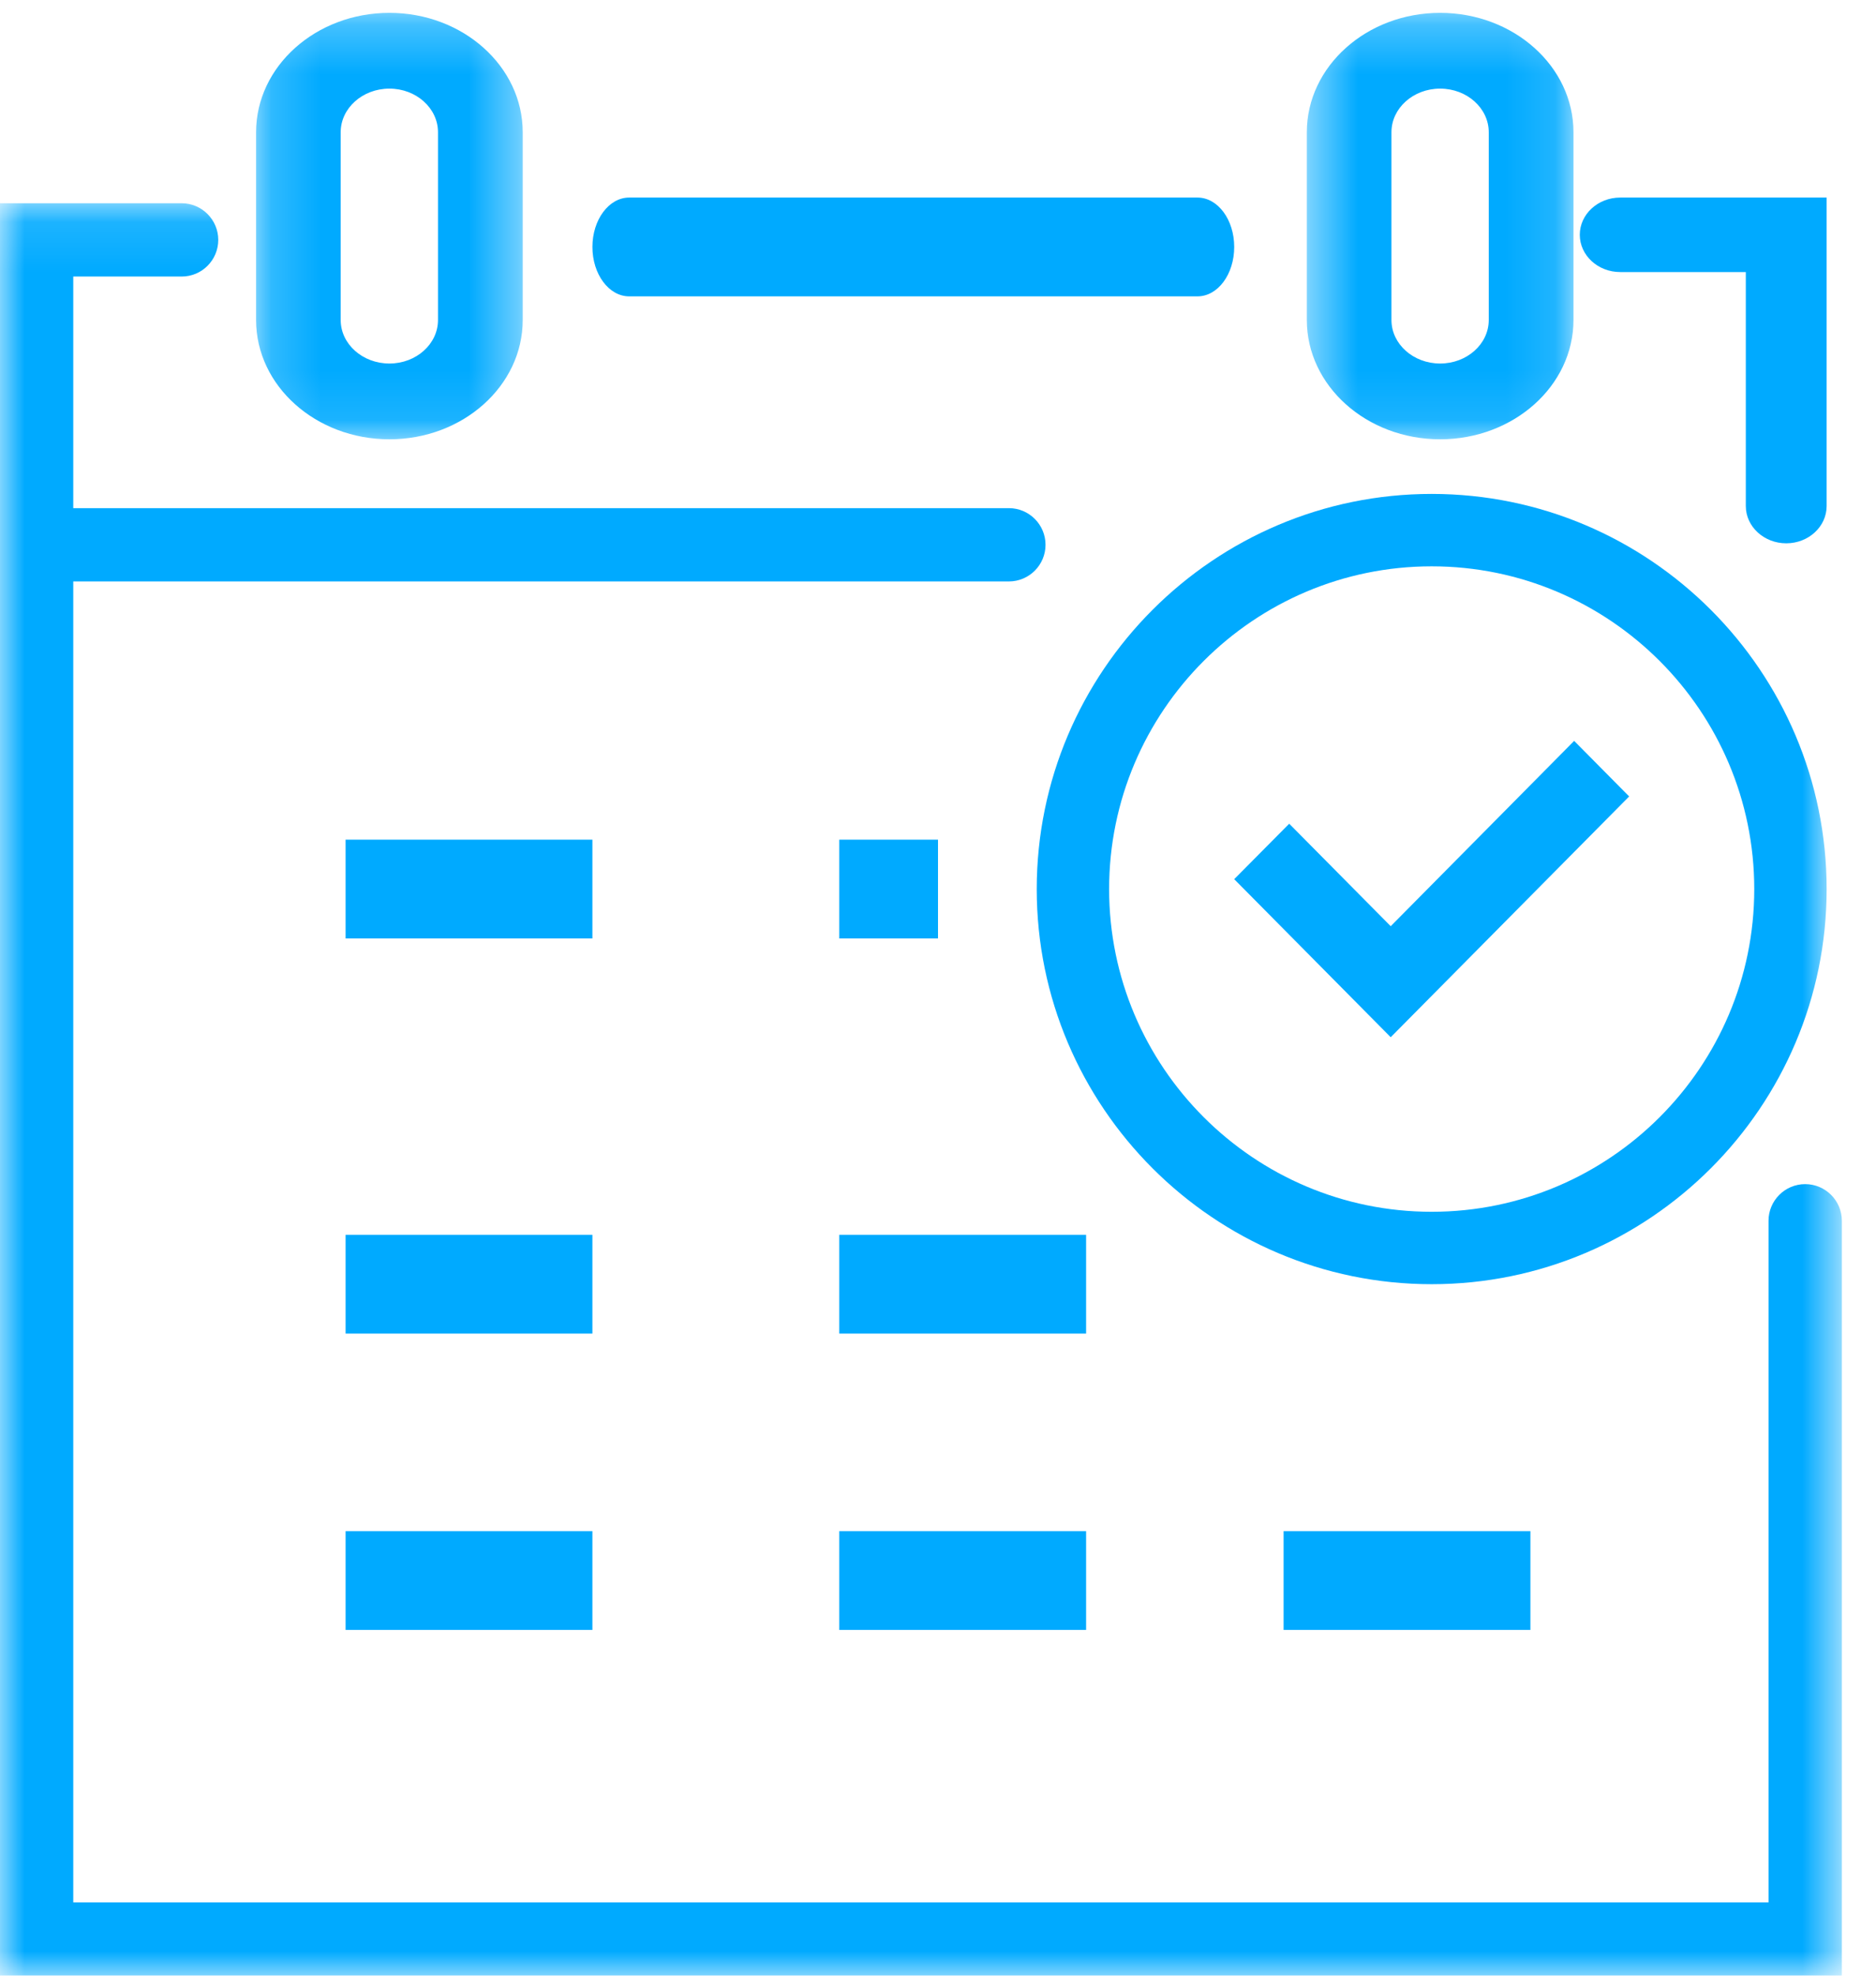 <?xml version="1.0" encoding="UTF-8"?>
<svg width="38px" height="40px" viewBox="0 0 38 40" version="1.1" xmlns="http://www.w3.org/2000/svg" xmlns:xlink="http://www.w3.org/1999/xlink">
    <!-- Generator: Sketch 54.1 (76490) - https://sketchapp.com -->
    <title>Group 24</title>
    <desc>Created with Sketch.</desc>
    <defs>
        <polygon id="path-1" points="0 0.115 37.308 0.115 37.308 36 0 36"></polygon>
        <polygon id="path-3" points="0.187 0.261 5.588 0.261 5.588 8.894 0.187 8.894"></polygon>
        <polygon id="path-5" points="0.471 0.261 5.872 0.261 5.872 8.894 0.471 8.894"></polygon>
        <polygon id="path-7" points="0 40 37 40 37 1 0 1"></polygon>
    </defs>
    <g id="Page-1" stroke="none" stroke-width="1" fill="none" fill-rule="evenodd">
        <g id="landing-page-sample" transform="translate(-427, -920)">
            <g id="Group-24" transform="translate(427, 920)">
                <g id="Group-3" transform="translate(0, 4)">
                    <mask id="mask-2" fill="white">
                        <use xlink:href="#path-1"></use>
                    </mask>
                    <g id="Clip-2"></g>
                    <path d="M36.566,19.974 C36.156,19.974 35.823,20.307 35.823,20.716 L35.823,34.516 L1.484,34.516 L1.484,7.772 L20.436,7.772 C20.845,7.772 21.178,7.439 21.178,7.03 C21.178,6.621 20.845,6.288 20.436,6.288 L1.484,6.288 L1.484,1.599 L3.679,1.599 C4.089,1.599 4.421,1.267 4.421,0.857 C4.421,0.449 4.089,0.115 3.679,0.115 L0,0.115 L0,7.03 L0,36 L37.308,36 L37.308,20.716 C37.308,20.307 36.975,19.974 36.566,19.974" id="Fill-1" fill="#00AAFF" mask="url(#mask-2)"></path>
                </g>
                <path d="M12.744,6 L24.256,6 C24.669,6 25,5.552 25,5 C25,4.448 24.669,4 24.256,4 L12.744,4 C12.333,4 12,4.448 12,5 C12,5.552 12.333,6 12.744,6" id="Fill-4" fill="#00AAFF"></path>
                <path d="M32,4.754 C32,5.17 32.367,5.508 32.818,5.508 L35.363,5.508 L35.363,10.246 C35.363,10.662 35.731,11 36.182,11 C36.633,11 37,10.662 37,10.246 L37,4 L32.818,4 C32.367,4 32,4.338 32,4.754" id="Fill-6" fill="#00AAFF"></path>
                <g id="Group-10" transform="translate(5, 0)">
                    <mask id="mask-4" fill="white">
                        <use xlink:href="#path-3"></use>
                    </mask>
                    <g id="Clip-9"></g>
                    <path d="M2.888,8.894 C4.376,8.894 5.588,7.812 5.588,6.479 L5.588,2.677 C5.588,1.344 4.376,0.26 2.888,0.26 C1.398,0.26 0.187,1.344 0.187,2.677 L0.187,6.479 C0.187,7.812 1.398,8.894 2.888,8.894 L2.888,8.894 Z M1.901,2.677 C1.901,2.191 2.343,1.794 2.888,1.794 C3.431,1.794 3.872,2.191 3.872,2.677 L3.872,6.479 C3.872,6.965 3.431,7.36 2.888,7.36 C2.343,7.36 1.901,6.965 1.901,6.479 L1.901,2.677 Z" id="Fill-8" fill="#00AAFF" mask="url(#mask-4)"></path>
                </g>
                <g id="Group-13" transform="translate(26, 0)">
                    <mask id="mask-6" fill="white">
                        <use xlink:href="#path-5"></use>
                    </mask>
                    <g id="Clip-12"></g>
                    <path d="M3.171,8.894 C4.659,8.894 5.872,7.812 5.872,6.479 L5.872,2.677 C5.872,1.344 4.659,0.26 3.171,0.26 C1.682,0.26 0.471,1.344 0.471,2.677 L0.471,6.479 C0.471,7.812 1.682,8.894 3.171,8.894 L3.171,8.894 Z M2.185,2.677 C2.185,2.191 2.627,1.794 3.171,1.794 C3.715,1.794 4.156,2.191 4.156,2.677 L4.156,6.479 C4.156,6.965 3.715,7.36 3.171,7.36 C2.627,7.36 2.185,6.965 2.185,6.479 L2.185,2.677 Z" id="Fill-11" fill="#00AAFF" mask="url(#mask-6)"></path>
                </g>
                <mask id="mask-8" fill="white">
                    <use xlink:href="#path-7"></use>
                </mask>
                <g id="Clip-15"></g>
                <polygon id="Fill-14" fill="#00AAFF" mask="url(#mask-8)" points="7 19 12 19 12 17 7 17"></polygon>
                <polygon id="Fill-16" fill="#00AAFF" mask="url(#mask-8)" points="17 19 19 19 19 17 17 17"></polygon>
                <polygon id="Fill-17" fill="#00AAFF" mask="url(#mask-8)" points="7 27 12 27 12 25 7 25"></polygon>
                <polygon id="Fill-18" fill="#00AAFF" mask="url(#mask-8)" points="17 27 22 27 22 25 17 25"></polygon>
                <polygon id="Fill-19" fill="#00AAFF" mask="url(#mask-8)" points="7 33 12 33 12 31 7 31"></polygon>
                <polygon id="Fill-20" fill="#00AAFF" mask="url(#mask-8)" points="17 33 22 33 22 31 17 31"></polygon>
                <polygon id="Fill-21" fill="#00AAFF" mask="url(#mask-8)" points="26 33 31 33 31 31 26 31"></polygon>
                <polygon id="Fill-22" fill="#00AAFF" mask="url(#mask-8)" points="28.17 18.752 26.114 16.677 25 17.8 28.17 21 33 16.125 31.886 15"></polygon>
                <path d="M37,18.001 C37,13.59 33.411,10 29,10 C24.589,10 21,13.59 21,18.001 C21,22.41 24.589,26 29,26 C33.411,26 37,22.41 37,18.001 M29,24.534 C25.397,24.534 22.466,21.603 22.466,18.001 C22.466,14.397 25.397,11.466 29,11.466 C32.603,11.466 35.534,14.397 35.534,18.001 C35.534,21.603 32.603,24.534 29,24.534" id="Fill-23" fill="#00AAFF" mask="url(#mask-8)"></path>
            </g>
        </g>
    </g>
</svg>